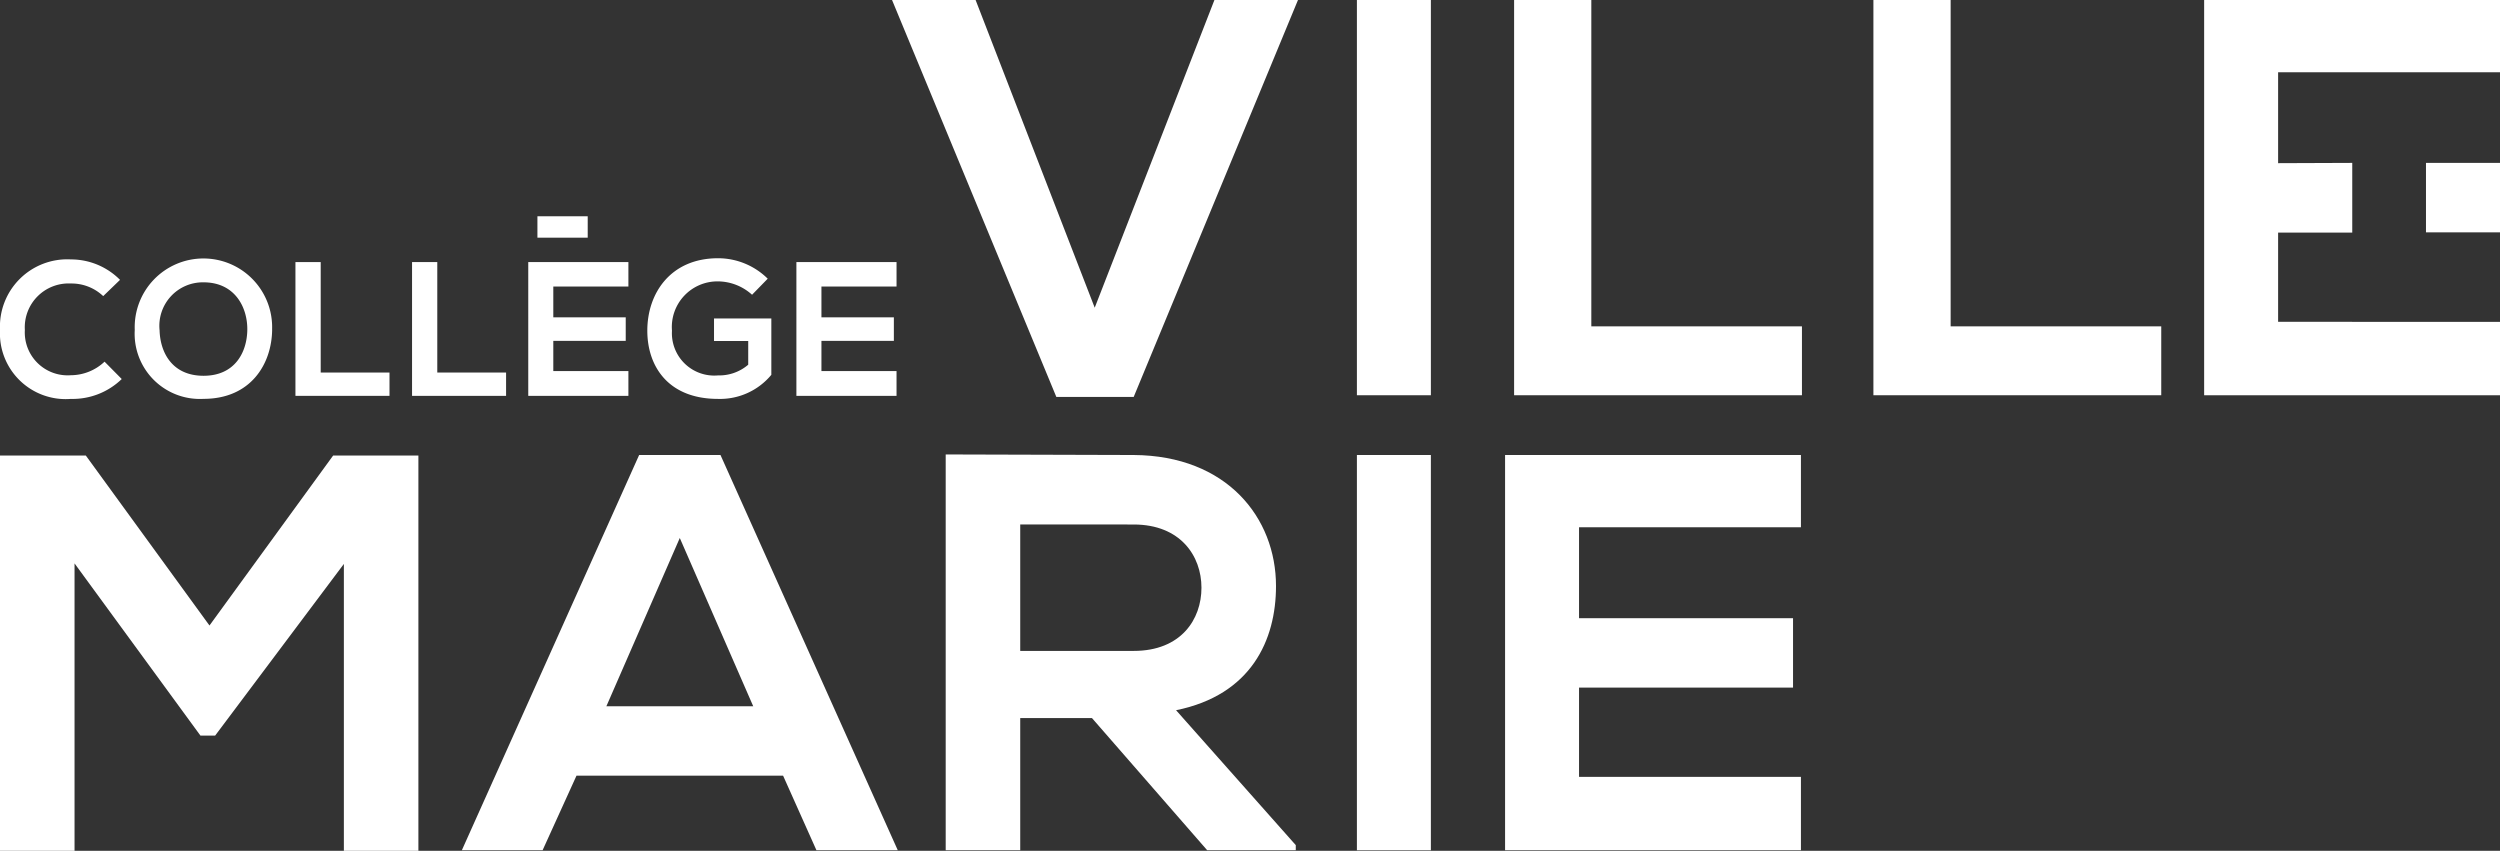 <svg xmlns="http://www.w3.org/2000/svg" width="205.689" height="70" viewBox="0 0 205.689 70">
  <rect x="0" y="0" width="205.689" height="70" fill="#333333" stroke="none"/>
  <g id="Logo_color" data-name="Logo color" transform="translate(-73.46 -216.69)">
    <g id="Groupe_79" data-name="Groupe 79" transform="translate(73.461 234.484)">
      <g id="Groupe_68" data-name="Groupe 68" transform="translate(0 3.548)">
        <path id="Tracé_190" data-name="Tracé 190" d="M83.476,246.06a5.8,5.8,0,0,1-4.183,1.635,5.409,5.409,0,0,1-5.832-5.676,5.538,5.538,0,0,1,5.832-5.8,5.681,5.681,0,0,1,4.042,1.682l-1.384,1.337a3.78,3.78,0,0,0-2.658-1.038,3.608,3.608,0,0,0-3.788,3.821,3.527,3.527,0,0,0,3.788,3.726,4.058,4.058,0,0,0,2.769-1.116Z" transform="translate(-73.461 -236.217)" fill="#fff"/>
        <path id="Tracé_191" data-name="Tracé 191" d="M85.647,242.05c.048,1.809,1.022,3.742,3.617,3.742s3.569-1.949,3.6-3.757c.031-1.856-1.008-3.931-3.6-3.931a3.577,3.577,0,0,0-3.617,3.946M94.908,242c-.032,2.845-1.776,5.691-5.644,5.691a5.365,5.365,0,0,1-5.66-5.676,5.654,5.654,0,1,1,11.3-.015" transform="translate(-72.518 -236.217)" fill="#fff"/>
      </g>
      <path id="Tracé_192" data-name="Tracé 192" d="M97.778,236.419v9.088h5.66v1.918H95.7V236.419Z" transform="translate(-71.393 -232.65)" fill="#fff"/>
      <path id="Tracé_193" data-name="Tracé 193" d="M106.554,236.419v9.088h5.66v1.918h-7.736V236.419Z" transform="translate(-70.577 -232.65)" fill="#fff"/>
      <path id="Tracé_194" data-name="Tracé 194" d="M121.465,247.425h-8.239V236.419h8.239v2.013h-6.179v2.531h5.959V242.9h-5.959v2.484h6.179Z" transform="translate(-69.764 -232.65)" fill="#fff"/>
      <g id="Groupe_69" data-name="Groupe 69" transform="translate(53.258 3.454)">
        <path id="Tracé_195" data-name="Tracé 195" d="M130.806,239.134a4.222,4.222,0,0,0-2.8-1.1,3.755,3.755,0,0,0-3.789,4.056,3.485,3.485,0,0,0,3.789,3.68,3.66,3.66,0,0,0,2.484-.881v-1.95h-2.814v-1.855h4.716v4.637a5.48,5.48,0,0,1-4.386,1.982c-4.135,0-5.818-2.72-5.818-5.614,0-3.1,1.935-5.959,5.818-5.959a5.811,5.811,0,0,1,4.088,1.683Z" transform="translate(-122.189 -236.131)" fill="#fff"/>
      </g>
      <path id="Tracé_196" data-name="Tracé 196" d="M141.65,247.425h-8.239V236.419h8.239v2.013h-6.179v2.531h5.959V242.9h-5.959v2.484h6.179Z" transform="translate(-67.888 -232.65)" fill="#fff"/>
      <rect id="Rectangle_49" data-name="Rectangle 49" width="4.137" height="1.761" transform="translate(44.216)" fill="#fff"/>
    </g>
    <g id="Groupe_80" data-name="Groupe 80" transform="translate(146.853 216.69)">
      <path id="Tracé_189" data-name="Tracé 189" d="M263.724,222.636V216.69H239.382v32.518h24.342v-6.039H245.468v-7.34h6.1v-5.737l-6.1.023v-7.479Z" transform="translate(-131.428 -216.69)" fill="#fff"/>
      <path id="Tracé_197" data-name="Tracé 197" d="M160.492,249.348h-6.364L140.61,216.69h6.875l9.8,25.317,9.849-25.317h6.875Z" transform="translate(-140.61 -216.69)" fill="#fff"/>
      <rect id="Rectangle_50" data-name="Rectangle 50" width="6.086" height="32.519" transform="translate(38.247 0)" fill="#fff"/>
      <path id="Tracé_198" data-name="Tracé 198" d="M193.791,216.69v26.851H211.12v5.668H187.438V216.69Z" transform="translate(-136.257 -216.69)" fill="#fff"/>
      <path id="Tracé_199" data-name="Tracé 199" d="M220.839,216.69v26.851h17.328v5.668H214.485V216.69Z" transform="translate(-133.742 -216.69)" fill="#fff"/>
    </g>
    <rect id="Rectangle_51" data-name="Rectangle 51" width="6.09" height="5.715" transform="translate(273.059 230.092)" fill="#fff"/>
    <path id="Tracé_200" data-name="Tracé 200" d="M101.752,259.9,91.16,274.025H89.952L79.593,259.856V283.5H73.46V250.983h7.062l10.173,13.983,10.174-13.983h7.015V283.5h-6.132Z" transform="translate(0 3.188)" fill="#fff"/>
    <path id="Tracé_201" data-name="Tracé 201" d="M126.158,257.77l-6.04,13.843H132.2Zm8.5,19.557h-17l-2.787,6.131h-6.643l14.587-32.519h6.69l14.587,32.519H137.4Z" transform="translate(3.232 3.184)" fill="#fff"/>
    <path id="Tracé_202" data-name="Tracé 202" d="M150.782,256.658v10.406h9.337c3.9,0,5.574-2.6,5.574-5.2s-1.718-5.2-5.574-5.2Zm22.67,26.8h-7.293l-9.477-10.871h-5.9v10.871H144.65V250.9c5.156,0,10.312.046,15.469.046,7.666.047,11.707,5.157,11.707,10.779,0,4.459-2.044,8.964-8.222,10.219l9.849,11.1Z" transform="translate(6.618 3.18)" fill="#fff"/>
    <rect id="Rectangle_52" data-name="Rectangle 52" width="6.086" height="32.519" transform="translate(185.1 254.125)" fill="#fff"/>
    <path id="Tracé_203" data-name="Tracé 203" d="M211.1,283.459H186.758V250.94H211.1v5.947H192.843v7.479H210.45v5.715H192.843v7.34H211.1Z" transform="translate(10.533 3.184)" fill="#fff"/>
  </g>
</svg>
